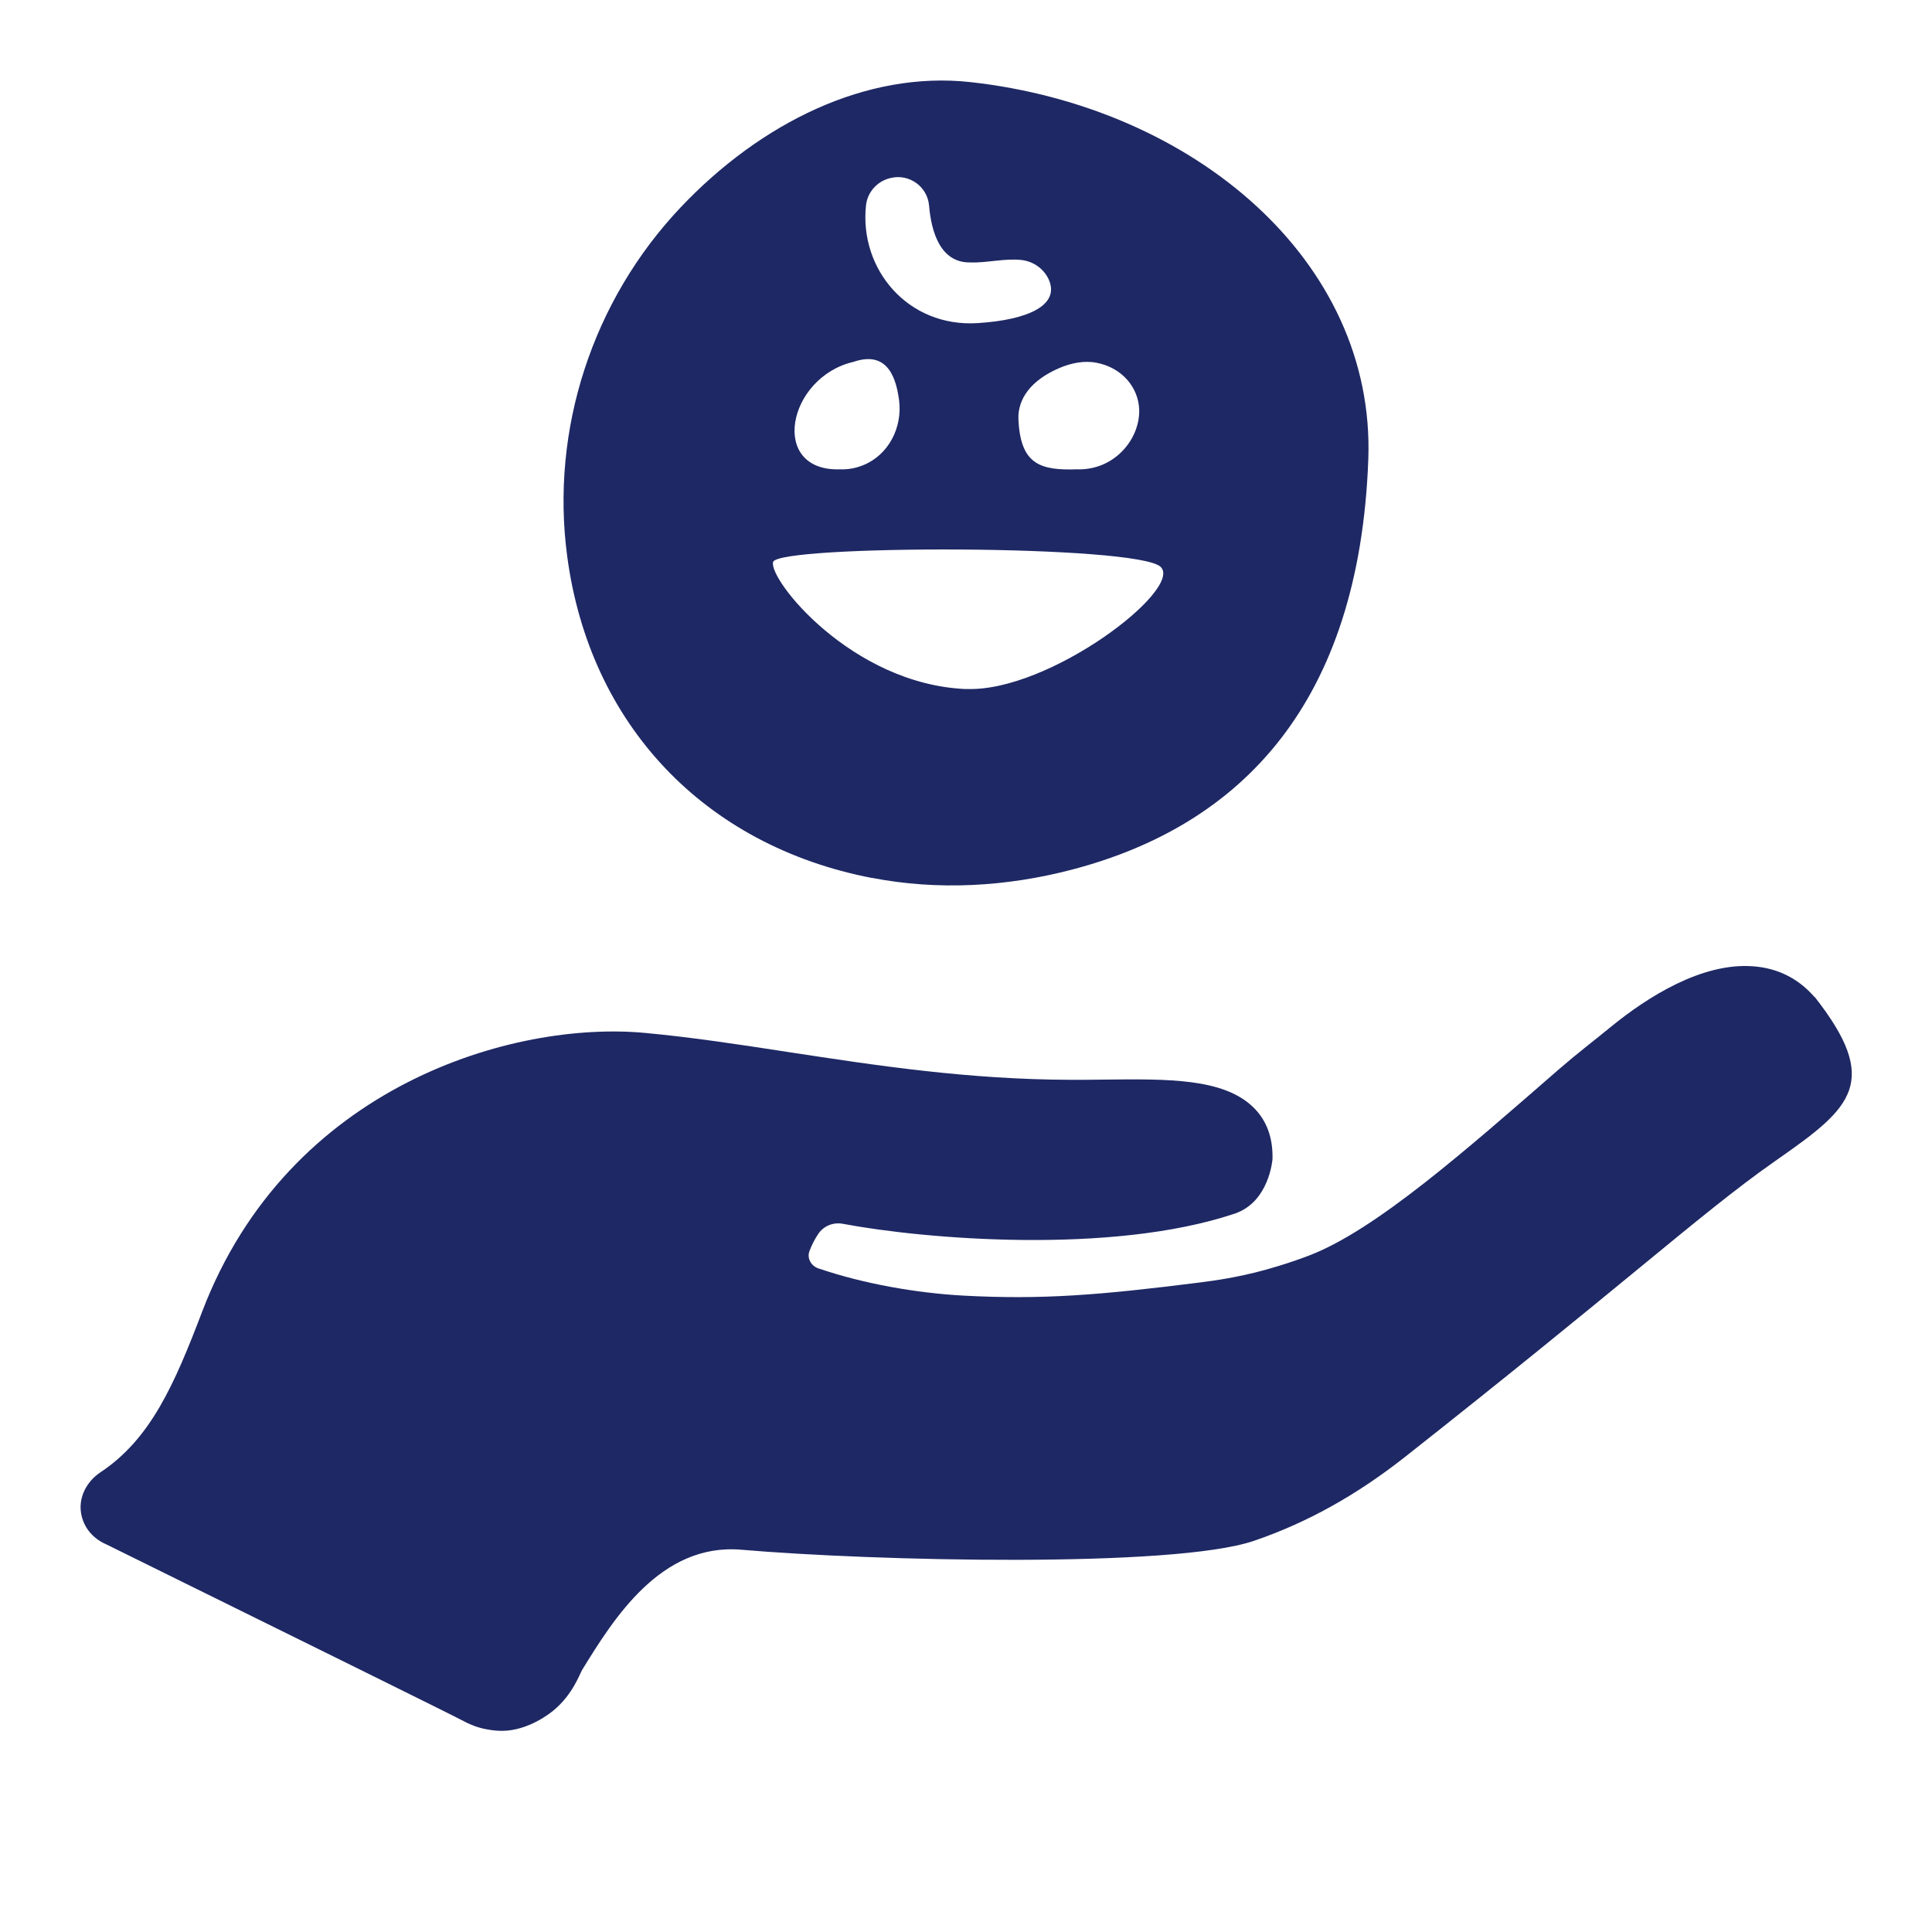 <?xml version="1.0" encoding="UTF-8"?><svg xmlns="http://www.w3.org/2000/svg" viewBox="0 0 192 192"><defs><style>.c{fill:none;}.d{fill:#1e2864;}</style></defs><g id="a"><rect class="c" width="192" height="192"/><rect class="c" width="192" height="192"/><rect class="c" width="192" height="192"/></g><g id="b"><polygon class="d" points="93.8 83.61 93.8 83.61 93.8 83.62 93.8 83.61"/><path class="d" d="M180.32,99.08l-.07-.08c-1.59-1.79-3.61-2.79-6.02-2.97-5.11-.39-10.52,3.06-14.16,6.03-1.93,1.58-3.36,2.65-5.2,4.25-9.27,8.07-18.15,15.91-24.74,18.45-2.22.86-4.55,1.48-4.55,1.48-2.68.72-4.84,1.02-6.33,1.21-10.05,1.27-15.71,1.72-23.45,1.31-4.85-.26-10.06-1.22-14.29-2.65l-.16-.05c-.75-.25-1.17-1.02-.91-1.72.23-.63.55-1.23.88-1.72.52-.78,1.48-1.18,2.44-1,8.12,1.53,26.7,3.09,38.94-1.01,3.45-1.16,3.76-5.4,3.76-5.44.05-2.16-.61-3.9-1.97-5.19-2.99-2.83-8.46-2.76-14.8-2.69-1.08.01-2.18.03-3.27.02-10.23-.03-19.31-1.42-28.09-2.76-4.93-.76-9.59-1.47-14.23-1.9-12.98-1.22-35.41,5.15-44.01,27.7-2.76,7.24-5.11,12.64-10.1,15.96-1.37.91-2.18,2.46-1.94,4.02.21,1.4,1.14,2.56,2.52,3.15,19.91,9.82,34.24,16.89,35.54,17.58.18.09.82.45,1.76.69,0,0,.99.26,2,.26,2.65,0,4.88-1.81,5.16-2.05,1.92-1.6,2.57-3.6,2.83-4.02,3.1-5.03,7.79-12.62,15.82-11.93,13.09,1.13,42.93,1.84,50.92-.88,5.26-1.79,10.2-4.53,15.09-8.39,10.26-8.09,17.61-14.12,22.98-18.53,5.98-4.92,9.94-8.16,13.55-10.69l.58-.41c7.22-5.04,10.14-7.63,3.55-16.03Z"/><path class="d" d="M107.02,46.64c3.75.13,6.31-3.05,6.19-5.98-.09-2.13-1.67-4.12-4.24-4.61-1.24-.24-2.52.03-3.68.52-2.88,1.23-4.16,3.11-4.08,5.1.2,4.49,2.17,5.09,5.81,4.97ZM83.5,46.64c.8.03,1.57-.12,2.28-.41,2.52-1.01,3.92-3.75,3.57-6.45-.37-2.87-1.52-4.84-4.53-3.82-6.6,1.54-8.41,10.93-1.32,10.68ZM96.03,68.47c8.23.33,21.54-9.87,19.33-12.12-2.21-2.25-38.05-2.22-38.53-.5s7.81,12.17,19.2,12.63ZM86.64,87.25c-16.65-3.22-28.04-15.25-30.27-31.95-1.69-12.63,2.53-25.46,11.28-34.7,7.97-8.41,18.45-13.58,28.79-12.44,22.15,2.45,40.26,17.73,39.54,37.49-.89,24.16-12.54,36.34-29.44,40.77-6.49,1.7-13.31,2.1-19.9.82ZM97.16,32.11c5.18-.33,8.02-1.83,7.13-4.17-.44-1.15-1.54-1.96-2.76-2.1-1.63-.19-3.49.3-5.09.24-2.99.06-3.89-3.04-4.11-5.65-.16-1.89-1.98-3.19-3.82-2.74-.03,0-.05.01-.08.02-1.28.32-2.23,1.4-2.37,2.71-.67,6.34,4.17,12.13,11.1,11.69Z"/></g></svg>